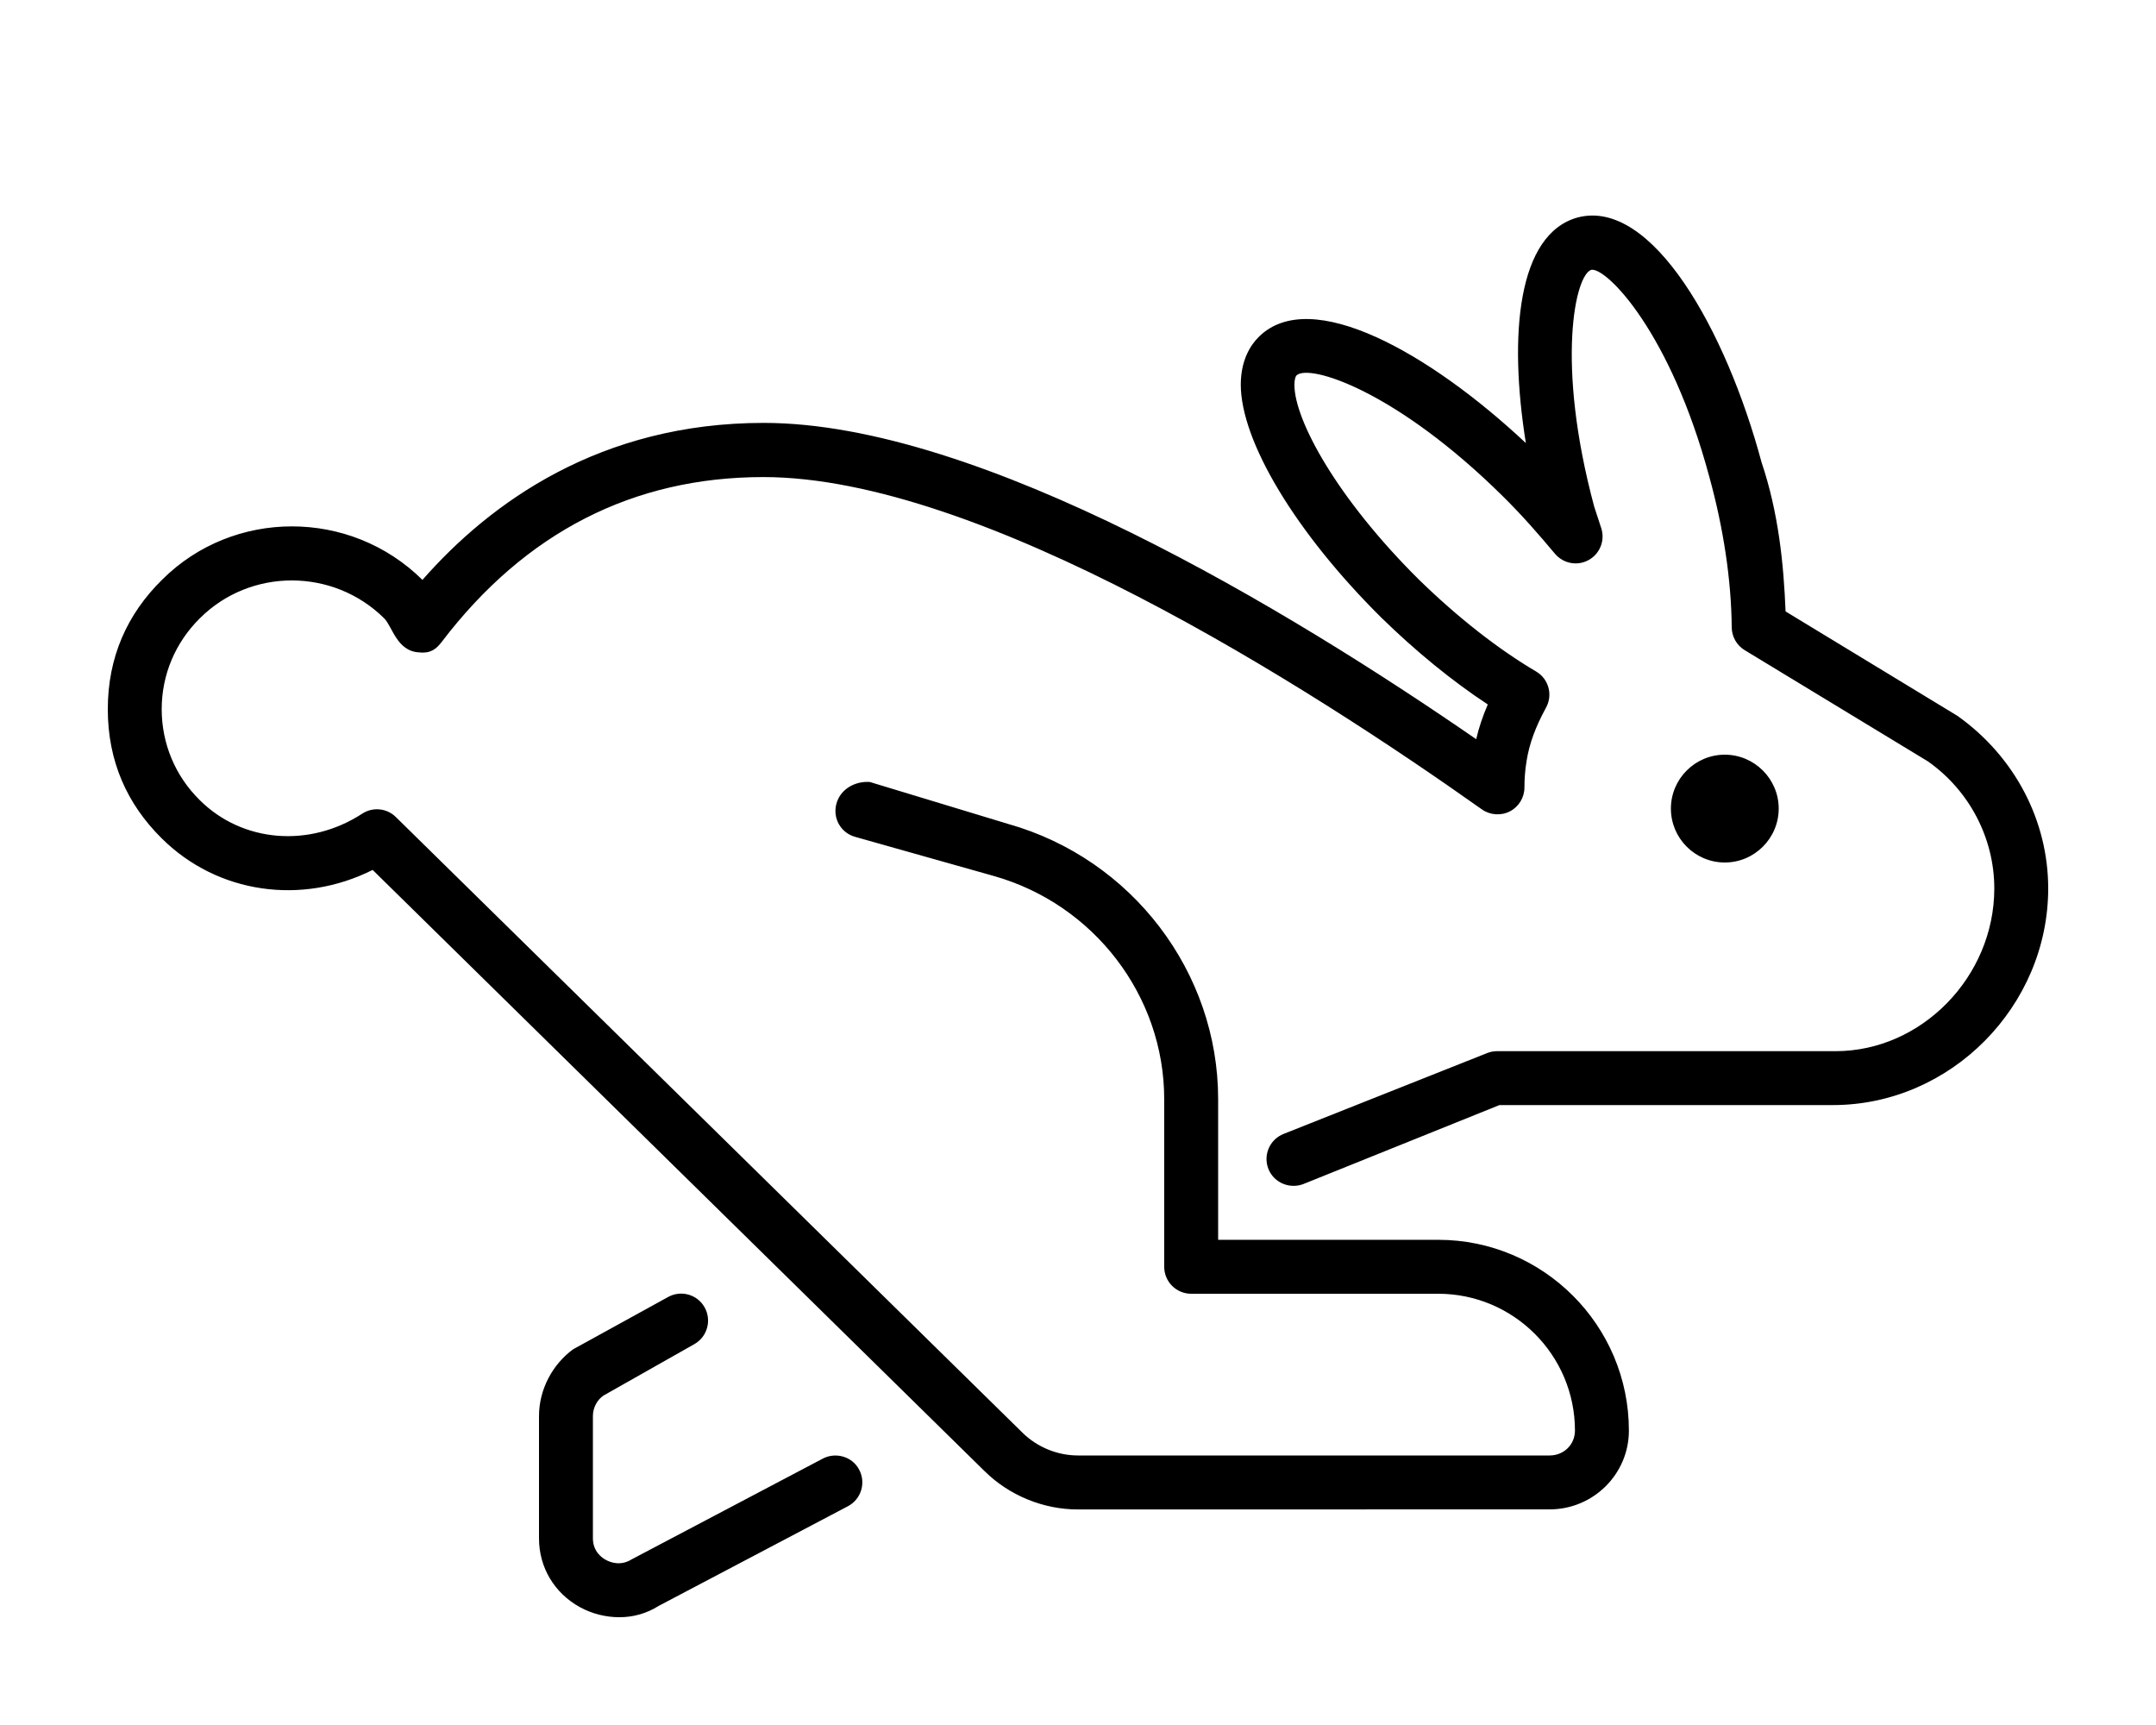 <?xml version="1.0" encoding="UTF-8"?>
<svg xmlns="http://www.w3.org/2000/svg" viewBox="0 0 640 512">
  <!--! Font Awesome Pro 6.2.1 by @fontawesome - https://fontawesome.com License - https://fontawesome.com/license (Commercial License) Copyright 2022 Fonticons, Inc. -->
  <path d="M244.3 432.9l-56.75 29.91c-3.344 2.125-6.469 .875-7.688 .188C178.7 462.4 176 460.5 176 456.6v-36.3c0-2.547 1.344-4.922 3.219-6.125l26.91-15.23c3.844-2.188 5.188-7.062 3.031-10.91c-2.188-3.891-7.094-5.203-10.91-3.031L170.1 400.5C164.1 404.9 160 412.3 160 420.3v36.3c0 8.594 4.531 16.22 12.12 20.41c3.688 2.031 7.828 3 11.73 3c4.188 0 8.141-1.125 11.67-3.359l56.19-29.59c3.906-2.062 5.406-6.891 3.344-10.81C253.1 432.4 248.2 430.9 244.3 432.9zM581.1 212.5l-51.06-31.02c-.562-14.11-2.1-29.33-7.125-44.25c-10.53-39.19-32.5-78.39-54.53-72.7c-17.91 4.875-20.59 34.88-15.44 66.98c-28.34-26.56-63.81-46.84-79.25-31.55c-2.438 2.406-5.344 6.828-5.375 14.16c0 16.88 16.31 43.98 41.63 69.11c10.34 10.12 21.19 18.95 31.69 25.86c-1.5 3.5-2.656 6.906-3.438 10.31c-55.44-38.25-147.2-93.88-211.5-93.88c-48.56 0-81.16 23.65-101.3 46.6c-.031-.031 .031 .031 0 0c-21.41-21.19-56.13-21.15-77.28-.055C37.72 182.3 32 195.1 32 210.5s5.688 28.16 16.06 38.39c16.59 16.42 41.56 19.86 62.56 9.312l181.7 178.5c7.312 7.188 17.39 11.32 27.64 11.32L460 448c12.97 0 23.53-10.48 23.53-23.38c0-31.22-25.38-56.63-56.59-56.63h-65.34v-41.77c0-37.7-25.59-71.27-62.22-81.63L258.2 232.1C253.8 231.8 249.5 234.2 248.3 238.5s1.25 8.672 5.5 9.875L295 260c29.78 8.406 50.59 35.64 50.59 66.22V376c0 4.422 3.594 8 8 8h73.34c22.38 0 40.59 18.22 40.59 40.63C467.5 428.8 464.2 432 460 432H320c-6.094 0-12.09-2.453-16.44-6.719L117.5 242.5c-2.656-2.625-6.812-3.062-9.969-1C91.88 251.7 72 250.1 59.31 237.5C52 230.3 48 220.7 48 210.5c0-10.2 4.031-19.78 11.34-27c15-14.97 39.56-14.95 54.69 .016c2.441 2.39 3.769 9.844 10.44 10.12c3.469 .359 5.094-1.078 6.688-3.156C155.9 158 188 141.6 226.6 141.6c64.41 0 161.3 61.8 213.3 98.64c2.406 1.703 5.656 1.953 8.312 .578s4.312-4.125 4.312-7.109c0-2.562 .188-5.125 .625-7.781c.812-5.141 2.594-10.05 5.781-15.89c2.094-3.797 .781-8.547-2.938-10.73c-11.34-6.672-23.41-16.16-34.91-27.39c-24.19-24.03-36.84-47.22-36.84-57.7c0-1.609 .344-2.516 .625-2.797c3.781-3.547 29.62 4.578 61.31 35.94c5.781 5.703 10.72 11.41 15.41 17c2.469 2.922 6.656 3.734 10.03 1.844c3.344-1.859 4.906-5.859 3.688-9.5l-2.062-6.297c-11.5-42.7-5.656-69.02-.812-70.34c4.594-.531 23.44 18.53 34.97 61.45c4.219 15.27 6.531 30.7 6.656 44.69c.031 2.766 1.469 5.328 3.844 6.766l54.34 32.98C584.6 234.6 592 248.8 592 263.7C592 289.9 570.4 312 544.9 312h-100.5c-1 0-2 .188-2.938 .562l-60.44 24c-4.125 1.641-6.125 6.281-4.5 10.39s6.312 6.047 10.38 4.484L445.1 328h98.97C579.1 328 608 298.6 608 263.7C608 243.6 598.1 224.6 581.1 212.5zM528 240C528 231.2 520.8 224 512 224s-16 7.164-16 16S503.2 256 512 256S528 248.8 528 240z"></path>
</svg>
